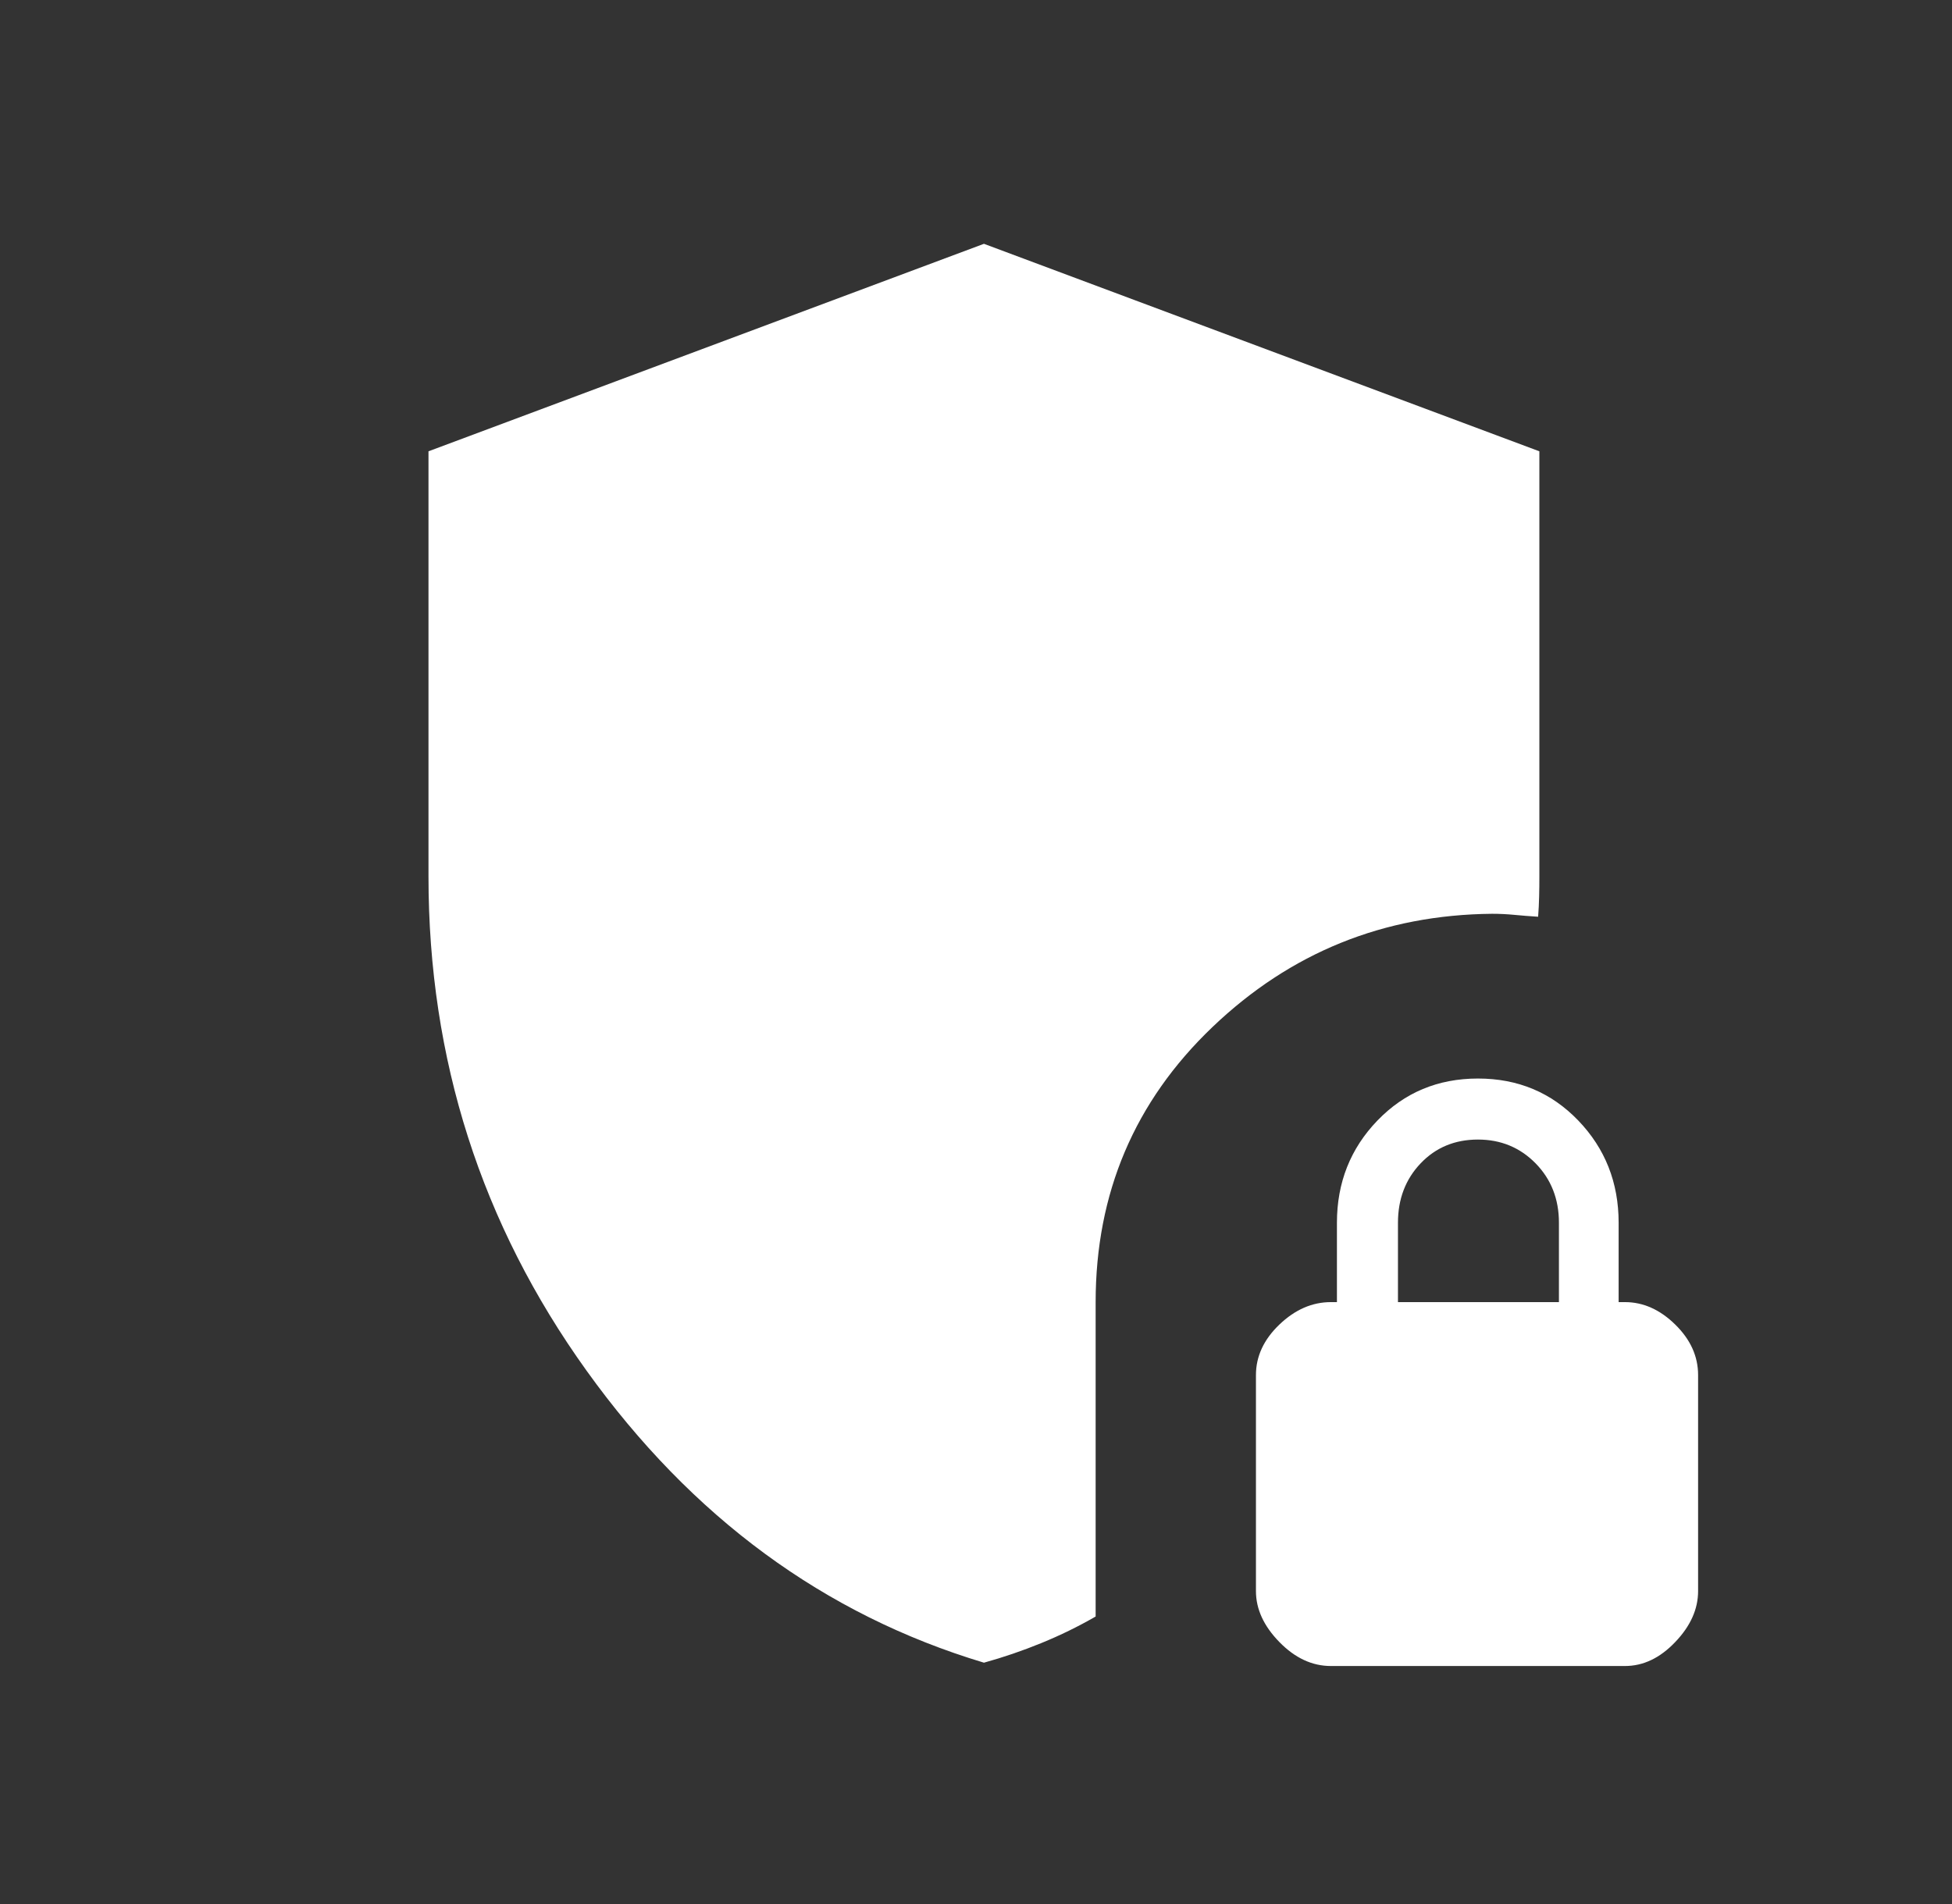 <svg xmlns="http://www.w3.org/2000/svg" width="41" height="40" viewBox="0 0 41 40" fill="none"><rect x="0" y="0" width="41" height="40" fill="#333333" stroke="none"/><g id="shield_locked"><mask id="mask0_1628_8778" style="mask-type:alpha" maskUnits="userSpaceOnUse" x="0" y="0" width="41" height="40"><rect id="Bounding box" x="0.667" width="40" height="40" fill="#D9D9D9"></rect></mask><g mask="url(#mask0_1628_8778)"><path id="shield_locked_2" d="M20.667 34.93C17.314 33.922 14.531 31.877 12.319 28.794C10.106 25.711 9 22.25 9 18.413V9.481L20.667 5.122L32.333 9.481V18.413C32.333 18.557 32.332 18.698 32.328 18.836C32.325 18.973 32.318 19.114 32.307 19.259C32.132 19.248 31.967 19.235 31.813 19.22C31.659 19.205 31.501 19.197 31.34 19.197C29.063 19.218 27.106 20.011 25.468 21.575C23.831 23.139 23.013 25.066 23.013 27.355V33.96C22.651 34.169 22.271 34.355 21.872 34.518C21.473 34.681 21.071 34.818 20.667 34.93ZM27.955 35C27.562 35 27.201 34.833 26.873 34.497C26.545 34.162 26.38 33.805 26.38 33.426V28.887C26.38 28.494 26.545 28.14 26.873 27.826C27.201 27.512 27.562 27.355 27.955 27.355H28.081V25.688C28.081 24.844 28.365 24.128 28.932 23.54C29.499 22.952 30.203 22.658 31.043 22.658C31.883 22.658 32.585 22.952 33.15 23.54C33.715 24.128 33.998 24.844 33.998 25.688V27.355H34.13C34.514 27.355 34.866 27.512 35.186 27.826C35.507 28.14 35.667 28.494 35.667 28.887V33.426C35.667 33.805 35.507 34.162 35.186 34.497C34.866 34.833 34.514 35 34.13 35H27.955ZM29.363 27.355H32.744V25.688C32.744 25.189 32.58 24.773 32.254 24.44C31.927 24.107 31.523 23.94 31.043 23.94C30.558 23.94 30.156 24.107 29.839 24.44C29.522 24.773 29.363 25.189 29.363 25.688V27.355Z" fill="white"></path></g></g></svg>
